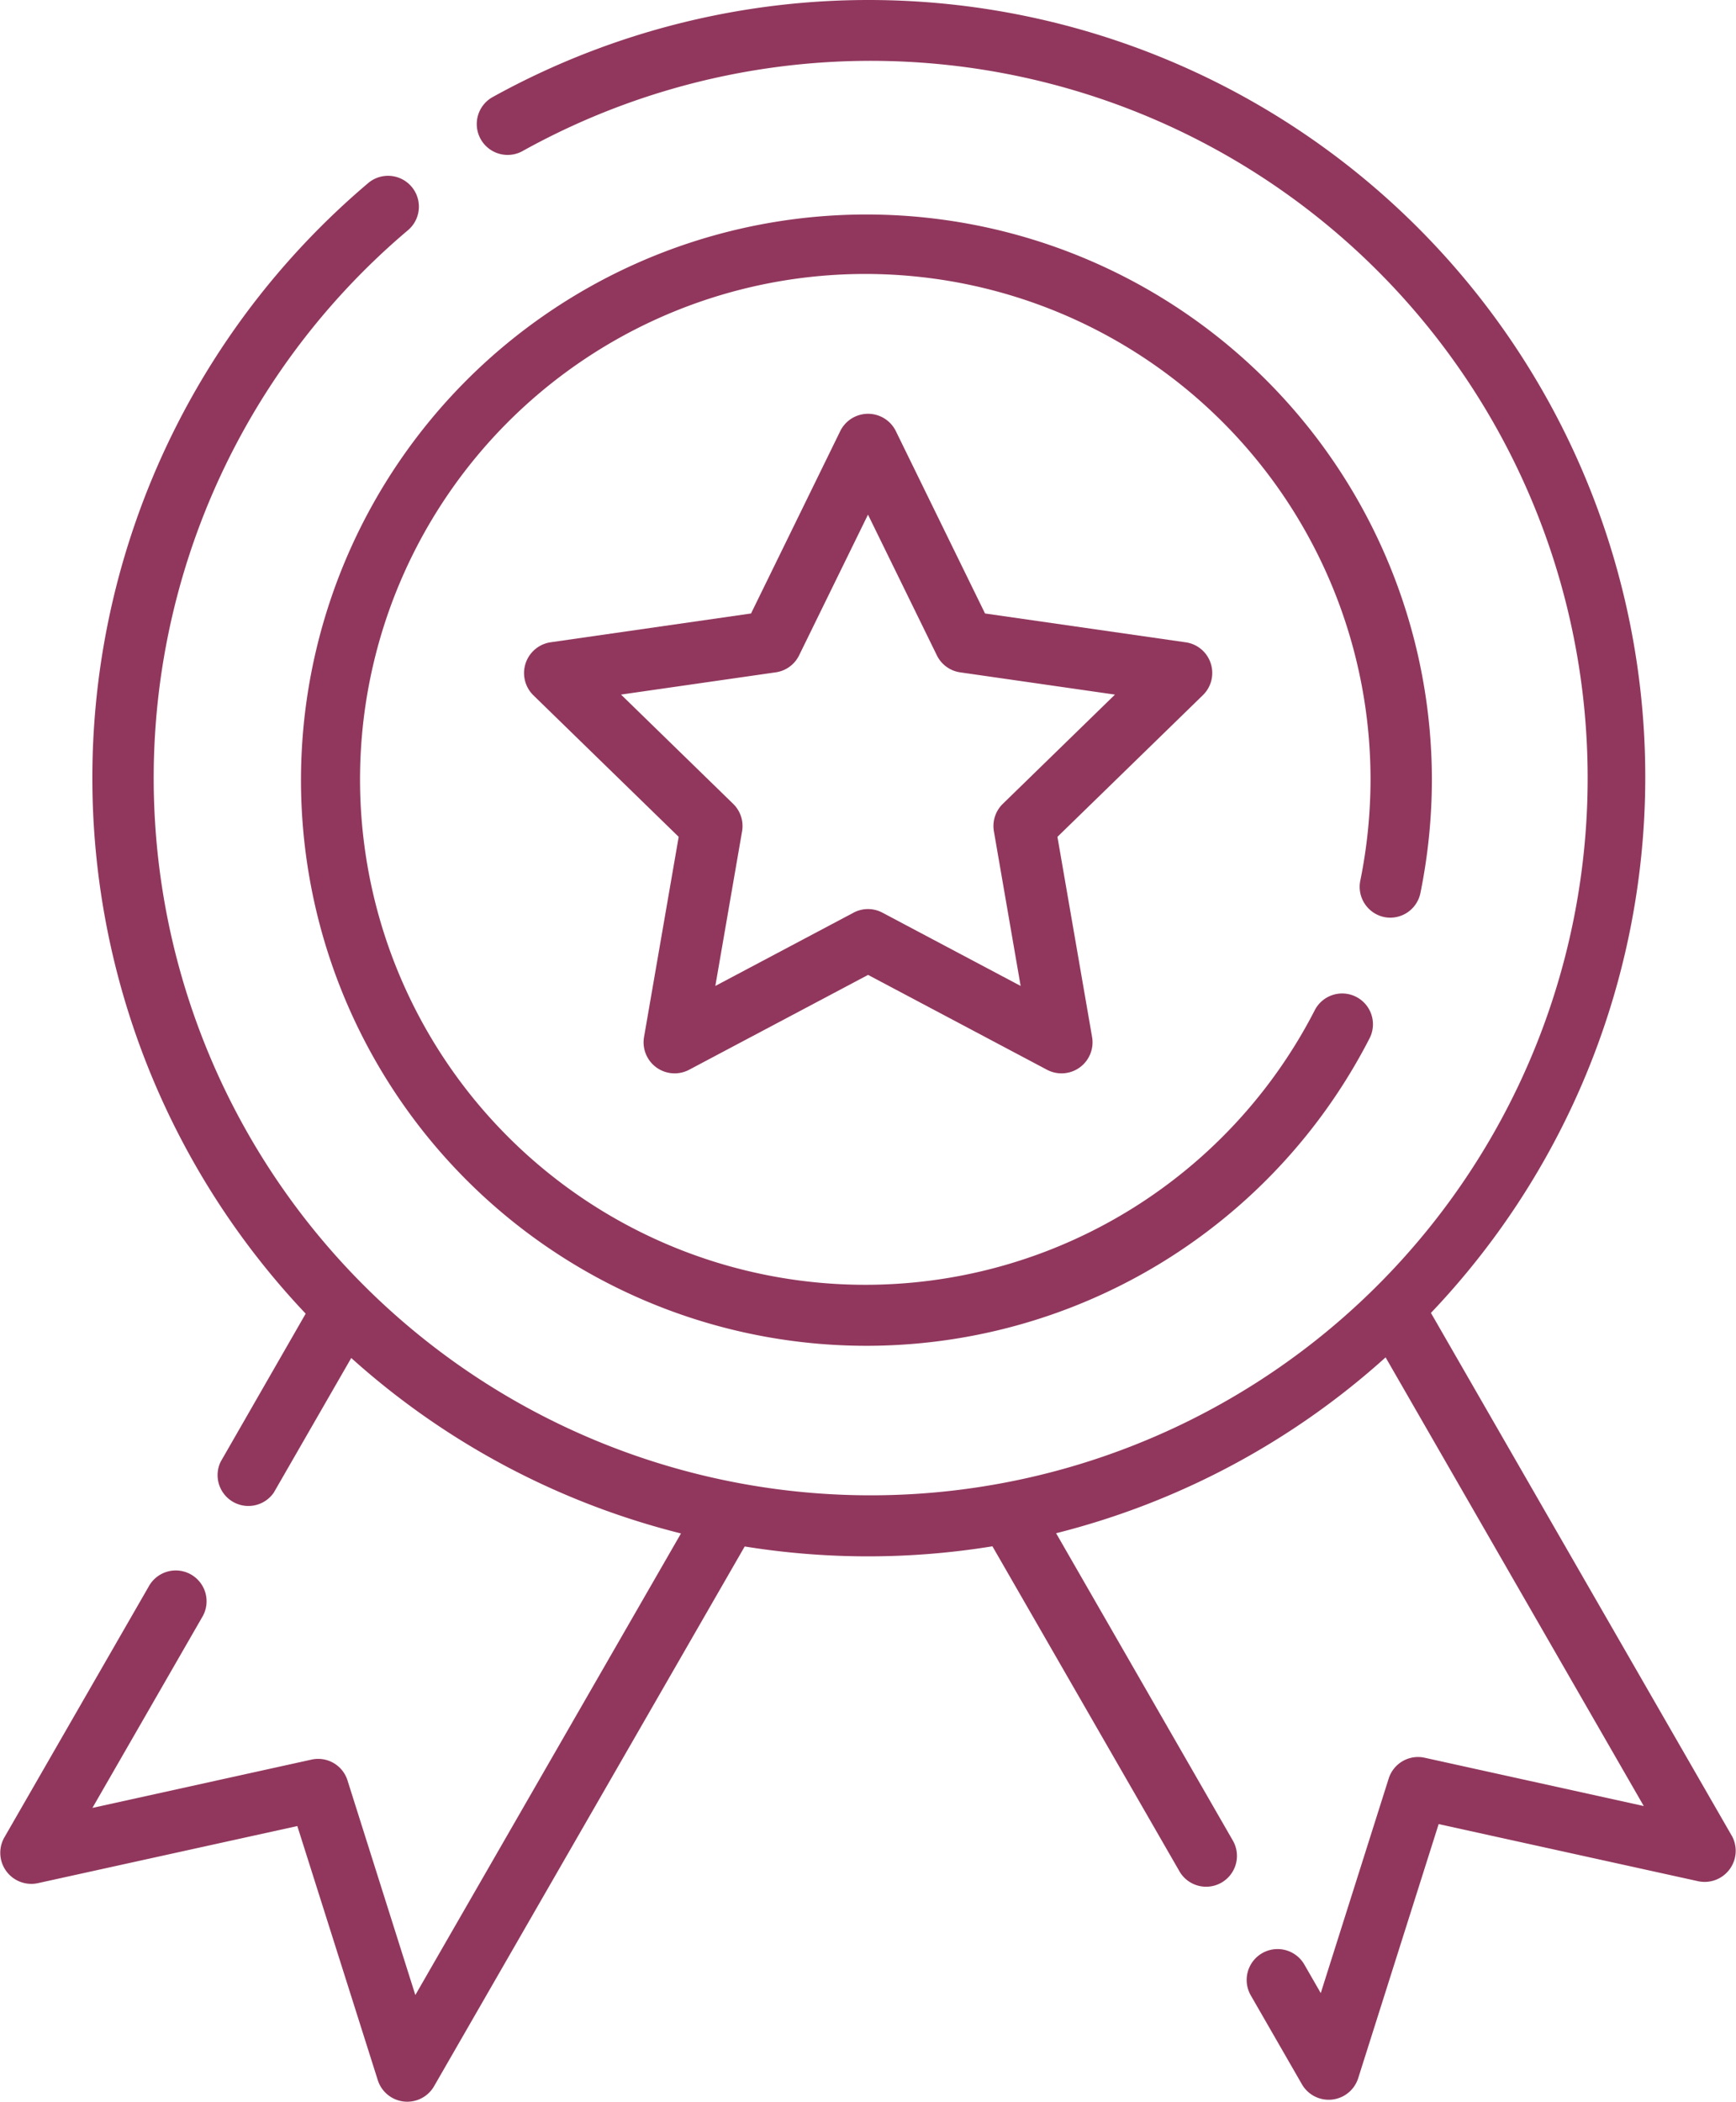 <svg viewBox="0 0 71.887 87" height="87" width="71.887" xmlns="http://www.w3.org/2000/svg">
  <g transform="translate(-44.462)" data-name="Group 2199" id="Group_2199">
    <path fill="#91375d" transform="translate(-61.418 -42.853)" d="M163.2,80.815a1.275,1.275,0,0,0,1.5-1,23.715,23.715,0,0,0,.474-4.726A23.415,23.415,0,1,0,162.59,85.84a1.275,1.275,0,1,0-2.264-1.174,20.922,20.922,0,1,1,2.307-9.574,21.137,21.137,0,0,1-.423,4.213A1.279,1.279,0,0,0,163.2,80.815Z" data-name="Path 965" id="Path_965"></path>
    <path fill="#91375d" transform="translate(-106.029 -83.697)" d="M200.627,111.157a1.277,1.277,0,0,0-1.032-.871l-8.314-1.194-3.7-7.562a1.283,1.283,0,0,0-2.29,0l-3.7,7.562-8.314,1.194a1.289,1.289,0,0,0-.708,2.184l6.026,5.868-1.437,8.3a1.285,1.285,0,0,0,1.853,1.35l7.426-3.935,7.426,3.935a1.285,1.285,0,0,0,1.853-1.35l-1.437-8.3,6.026-5.868A1.281,1.281,0,0,0,200.627,111.157Zm-8.611,5.816a1.282,1.282,0,0,0-.368,1.137l1.107,6.4-5.725-3.034a1.273,1.273,0,0,0-1.192,0l-5.725,3.034,1.107-6.4a1.282,1.282,0,0,0-.368-1.137l-4.645-4.524,6.409-.921a1.276,1.276,0,0,0,.964-.7L186.434,105l2.854,5.829a1.276,1.276,0,0,0,.964.7l6.409.921Z" data-name="Path 966" id="Path_966"></path>
    <path fill="#91375d" d="M116.174,75.991,103.716,54.348A32.163,32.163,0,0,0,64.839,4.031a1.278,1.278,0,0,0,1.237,2.236,29.69,29.69,0,1,1-4.7,3.245,1.277,1.277,0,0,0-1.641-1.956,32.254,32.254,0,0,0-2.615,46.823L53.6,60.507A1.276,1.276,0,0,0,55.8,61.786l3.207-5.572a32.042,32.042,0,0,0,13.654,7.263l-11,19.107L58.852,73.7a1.274,1.274,0,0,0-1.488-.862l-9.075,2,4.539-7.886a1.276,1.276,0,1,0-2.208-1.278L44.637,76.069a1.286,1.286,0,0,0,1.377,1.888l10.76-2.368L60.11,86.12a1.281,1.281,0,0,0,2.319.252L75.3,64.016a32.082,32.082,0,0,0,10.258-.007l7.729,13.427a1.276,1.276,0,1,0,2.208-1.278l-7.3-12.69a32.044,32.044,0,0,0,13.644-7.28l10.691,18.573-9.075-2a1.274,1.274,0,0,0-1.488.862l-2.813,8.881-.68-1.182A1.276,1.276,0,1,0,96.257,82.6l2.124,3.691a1.281,1.281,0,0,0,2.319-.252l3.336-10.531,10.76,2.368a1.287,1.287,0,0,0,1.378-1.888Z" data-name="Path 967" id="Path_967"></path>
  </g>
</svg>
